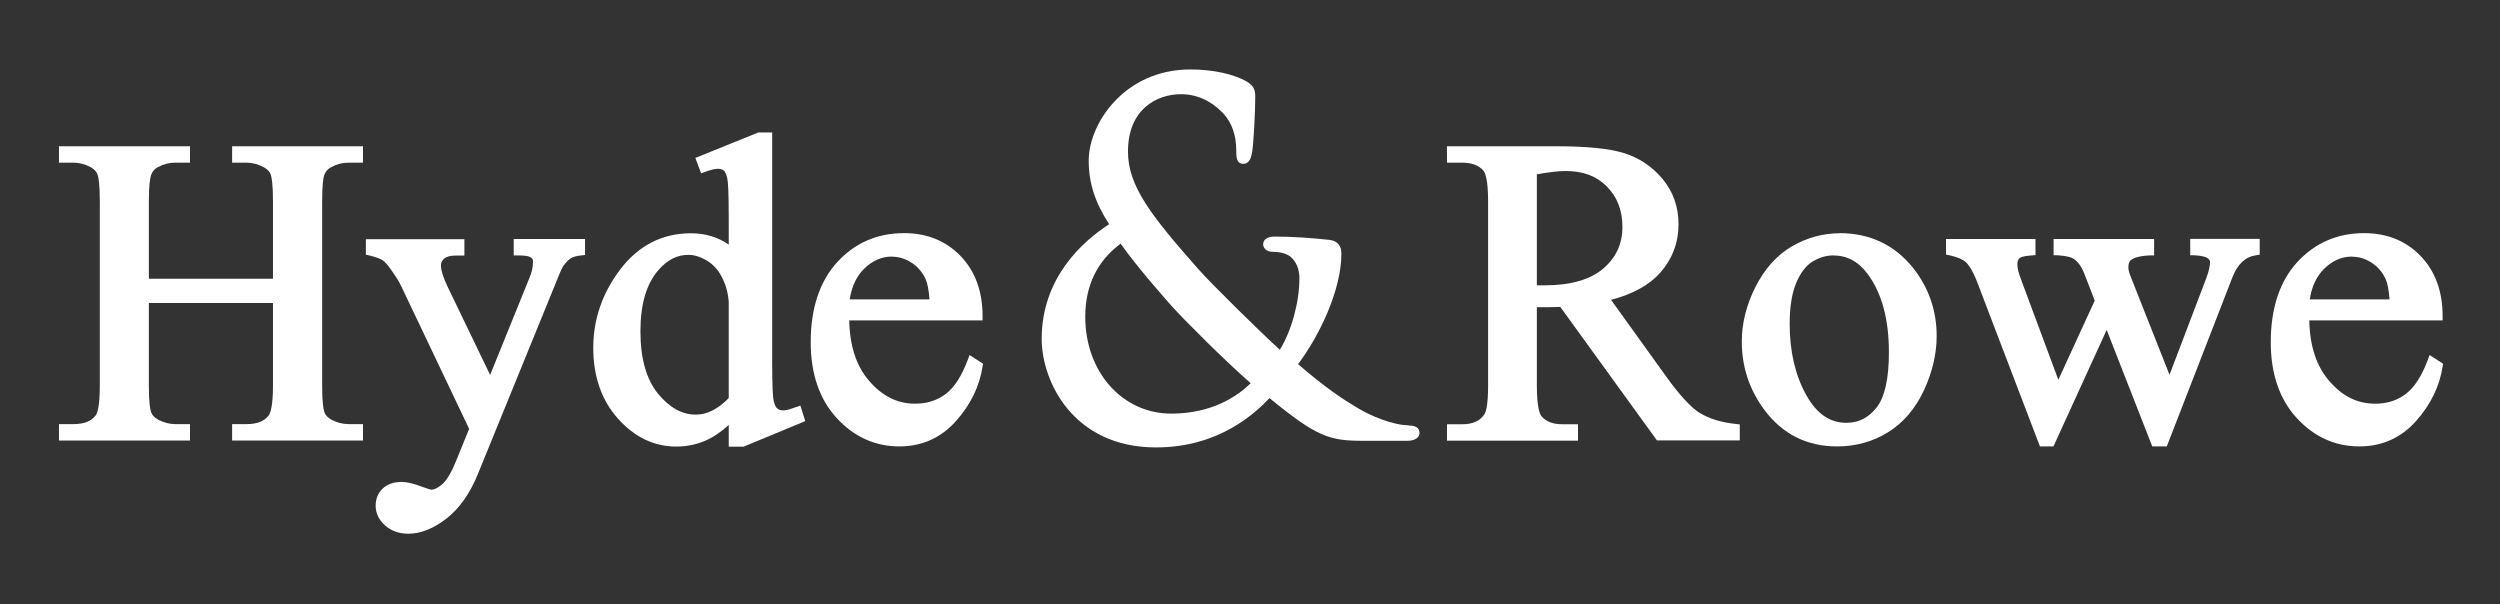 <?xml version="1.0" encoding="UTF-8"?>
<svg xmlns="http://www.w3.org/2000/svg" id="Layer_2" data-name="Layer 2" viewBox="0 0 173.83 42">
  <rect x="0" y="0" width="173.83" height="42" fill="#333333" stroke="none"/>
  <defs>
    <style>
      .cls-1 {
        fill: none;
      }

      .cls-2 {
        fill: #fff;
      }
    </style>
  </defs>
  <g id="Layer_1-2" data-name="Layer 1">
    <g>
      <rect class="cls-1" width="173.83" height="42"></rect>
      <g>
        <path class="cls-2" d="m16.14,11.31h1c.41,0,.81.11,1.19.31.25.14.41.3.48.48.08.2.17.68.17,1.9v5.38h-8.63v-5.38c0-1.17.09-1.64.16-1.84.09-.25.25-.43.49-.55.37-.2.77-.3,1.19-.3h1.02v-1.14H4.1v1.14h1c.42,0,.82.11,1.2.31.24.14.4.3.47.48.08.2.17.68.17,1.9v12.82c0,1.47-.18,1.93-.29,2.07-.31.41-.82.6-1.55.6h-1v1.14h9.11v-1.14h-1.02c-.41,0-.81-.11-1.19-.31-.25-.14-.41-.3-.48-.48-.08-.2-.17-.68-.17-1.88v-5.75h8.63v5.75c0,1.46-.19,1.93-.3,2.07-.31.41-.82.6-1.54.6h-1v1.14h9.1v-1.14h-1c-.42,0-.82-.11-1.2-.31-.24-.14-.4-.3-.47-.48-.08-.2-.17-.68-.17-1.88v-12.82c0-1.17.08-1.65.15-1.84.09-.24.25-.42.5-.55.37-.2.77-.3,1.19-.3h1v-1.14h-9.1v1.14Z"></path>
        <path class="cls-2" d="m35.71,17.76h.3c.5,0,.7.05.77.08.11.04.19.09.24.16,0,0,.04.06.04.21,0,.35-.08.71-.23,1.07l-2.75,6.79-2.97-6.16c-.3-.63-.45-1.12-.45-1.45,0-.2.07-.35.23-.48.16-.14.43-.21.79-.21h.61v-1.14h-6.85v1.08l.23.05c.46.11.79.23.97.36.09.07.26.23.54.62.31.43.54.8.68,1.08l4.76,10-.9,2.21c-.33.82-.66,1.37-.97,1.64-.29.25-.55.38-.76.38-.02,0-.14-.02-.63-.2-.6-.23-1.06-.34-1.43-.34-.54,0-.99.15-1.31.45-.33.31-.5.71-.5,1.21s.22.98.66,1.37c.43.38.97.57,1.62.57.86,0,1.75-.36,2.65-1.06.89-.69,1.62-1.73,2.17-3.07l5.46-13.39c.31-.78.43-1.01.46-1.06.26-.36.45-.51.56-.58.16-.09.4-.16.71-.19l.27-.03v-1.11h-4.96v1.14Z"></path>
        <path class="cls-2" d="m55.36,28.3c-.66.25-1.04.33-1.32.1-.07-.06-.18-.21-.25-.56-.05-.22-.1-.89-.1-2.82v-15.81h-.96l-4.38,1.77.4,1.07.28-.1c.68-.25,1.07-.28,1.3-.09.06.05.16.18.24.55.05.23.1.89.1,2.77v1.83c-.74-.52-1.62-.79-2.63-.79-1.99,0-3.65.85-4.91,2.51-1.25,1.64-1.88,3.48-1.88,5.46s.58,3.65,1.72,4.92c1.15,1.29,2.51,1.94,4.06,1.94.76,0,1.49-.16,2.15-.47.49-.23.99-.58,1.49-1.03v1.51h1.03l4.29-1.78-.34-1.08-.3.11Zm-4.69-7.41v6.79c-.74.76-1.51,1.15-2.28,1.15-.97,0-1.83-.48-2.64-1.46-.81-.99-1.22-2.45-1.22-4.34s.42-3.3,1.26-4.26c.62-.71,1.3-1.05,2.07-1.05.4,0,.83.13,1.26.38.43.25.79.63,1.05,1.12.27.51.44,1.08.49,1.67Z"></path>
        <path class="cls-2" d="m67.41,24.7l-.13.35c-.42,1.11-.93,1.9-1.53,2.35-.59.44-1.3.67-2.11.67-1.24,0-2.29-.52-3.22-1.6-.87-1.01-1.34-2.42-1.37-4.19h9.27v-.3c0-1.73-.52-3.14-1.54-4.19-1.02-1.05-2.34-1.58-3.92-1.58-1.86,0-3.42.68-4.65,2.02-1.22,1.34-1.84,3.21-1.84,5.57,0,2.19.61,3.96,1.8,5.26,1.2,1.31,2.67,1.98,4.36,1.98,1.57,0,2.89-.59,3.93-1.75,1.02-1.14,1.65-2.42,1.86-3.81l.03-.19-.93-.6Zm-5.37-6.85c.47,0,.92.14,1.35.42.43.28.76.67.98,1.16.12.27.21.74.26,1.39h-5.55c.14-.89.47-1.6.99-2.12.59-.58,1.23-.86,1.96-.86Z"></path>
      </g>
      <g>
        <path class="cls-2" d="m118.19,28.72c-.64-.41-1.42-1.26-2.33-2.53l-3.84-5.34c1.51-.4,2.66-1.03,3.42-1.89.84-.95,1.27-2.09,1.27-3.38,0-1.21-.38-2.27-1.12-3.15-.73-.87-1.64-1.47-2.69-1.79-1.03-.32-2.62-.47-4.75-.47h-7.54v1.14h1.05c.67,0,1.15.18,1.48.55.12.14.33.6.33,2.13v12.83c0,1.4-.16,1.84-.26,1.99-.3.46-.81.69-1.55.69h-1.05v1.14h9.11v-1.14h-1.08c-.66,0-1.13-.18-1.45-.55-.12-.14-.33-.6-.33-2.13v-5.46s.1,0,.14,0c.15,0,.29,0,.42,0,.28,0,.64,0,1.07-.02l6.72,9.28h5.76v-1.11l-.27-.03c-1.03-.11-1.87-.37-2.51-.77Zm-5.38-12.95c0,1.19-.44,2.14-1.34,2.91-.9.77-2.28,1.16-4.09,1.16-.08,0-.19,0-.33,0-.06,0-.12,0-.19,0v-7.72c.83-.15,1.5-.23,2-.23,1.21,0,2.15.35,2.87,1.08.72.73,1.08,1.65,1.08,2.81Z"></path>
        <path class="cls-2" d="m127.91,16.22c-1.16,0-2.28.31-3.32.91-1.04.61-1.89,1.56-2.53,2.82-.63,1.25-.95,2.53-.95,3.8,0,1.75.53,3.35,1.57,4.75,1.25,1.68,2.95,2.54,5.06,2.54,1.29,0,2.48-.33,3.53-.98,1.06-.65,1.9-1.63,2.5-2.91.59-1.27.89-2.54.89-3.78,0-1.77-.55-3.36-1.63-4.73-1.29-1.61-3.01-2.43-5.13-2.43Zm.47,13.18c-1.16,0-2.08-.64-2.81-1.97-.75-1.36-1.13-3.02-1.13-4.91,0-1.17.15-2.13.46-2.86.3-.71.68-1.2,1.14-1.48.47-.28.95-.42,1.41-.42.98,0,1.77.42,2.41,1.29.98,1.31,1.48,3.14,1.48,5.45,0,1.83-.29,3.12-.86,3.84-.56.71-1.25,1.06-2.11,1.06Z"></path>
        <path class="cls-2" d="m152.26,17.75h.29c.67.03.88.15.95.2.15.12.17.2.17.26,0,.28-.09.66-.27,1.15l-2.55,6.7-2.76-6.98c-.06-.17-.1-.34-.1-.49,0-.25.06-.42.18-.51.17-.13.53-.29,1.32-.32h.29v-1.14h-6.99v1.13h.29c.7.05.96.16,1.06.22.32.19.59.55.79,1.07l.72,1.86-2.53,5.51-2.62-7.05c-.15-.39-.23-.73-.23-.99,0-.19.05-.32.14-.41.05-.05.23-.16.84-.2l.28-.02v-1.12h-6.22v1.08l.24.05c.53.12.92.28,1.15.49.16.15.43.5.76,1.33l4.38,11.47h.94l3.7-8.1,3.17,8.1h1.01l4.56-11.75c.36-.93.9-1.43,1.64-1.54l.26-.04v-1.1h-4.83v1.13Z"></path>
        <path class="cls-2" d="m168.93,24.7l-.13.35c-.42,1.11-.93,1.9-1.53,2.35-.6.45-1.29.67-2.12.67-1.24,0-2.29-.52-3.21-1.6-.87-1.01-1.34-2.42-1.37-4.19h9.27v-.3c0-1.73-.52-3.14-1.54-4.19-1.02-1.05-2.34-1.58-3.92-1.58-1.86,0-3.42.68-4.65,2.02-1.22,1.33-1.84,3.21-1.84,5.57,0,2.19.61,3.96,1.8,5.26,1.2,1.31,2.67,1.98,4.36,1.98,1.57,0,2.89-.59,3.93-1.75,1.02-1.14,1.65-2.42,1.86-3.81l.03-.19-.93-.6Zm-5.37-6.85c.47,0,.91.14,1.35.42.43.28.76.67.98,1.16.12.27.21.74.26,1.39h-5.55c.14-.89.47-1.6.99-2.12.59-.58,1.23-.86,1.96-.86Z"></path>
      </g>
      <path class="cls-2" d="m97.94,29.57c-1.04,0-2.6-.62-3.59-1.23-.91-.54-2.19-1.37-4.09-3.02,1.48-1.98,3.01-5.14,3.01-7.69,0-.56-.28-.88-.83-.95-1.37-.15-2.65-.23-3.81-.23-.59,0-.8.27-.8.53s.21.53.68.53c.34,0,.96.06,1.32.43.43.44.52,1,.52,1.4,0,1.68-.55,3.67-1.36,4.98-1.31-1.19-4.69-4.5-5.66-5.6-3.33-3.76-4.9-5.8-4.9-8.18,0-2.94,1.99-3.99,3.7-3.99,1.47,0,2.46.84,2.93,1.34.59.64.9,1.51.9,2.58,0,.41,0,.92.49.92.46,0,.55-.5.61-.8.1-.52.22-2.82.22-3.82,0-.43-.04-.76-.56-1.08-.94-.55-2.39-.86-3.96-.86-4.55,0-7.06,3.74-7.06,6.33,0,1.56.43,2.9,1.42,4.43-1.87,1.21-4.69,3.74-4.69,7.98,0,2.91,2.16,7.54,7.95,7.54,4.44,0,6.96-2.45,7.89-3.43,3.31,2.71,4.17,2.97,6.52,2.97h3.08c.49,0,.83-.22.83-.53,0-.53-.56-.53-.74-.53Zm-10.98-2.92c-.9.88-2.67,2.11-5.51,2.11-3.42,0-5.99-2.9-5.99-6.74,0-2.16.83-3.87,2.46-5.08,1.11,1.6,3.31,4.07,3.57,4.36.81.91,3.69,3.79,5.48,5.35Z"></path>
    </g>
  </g>
</svg>
